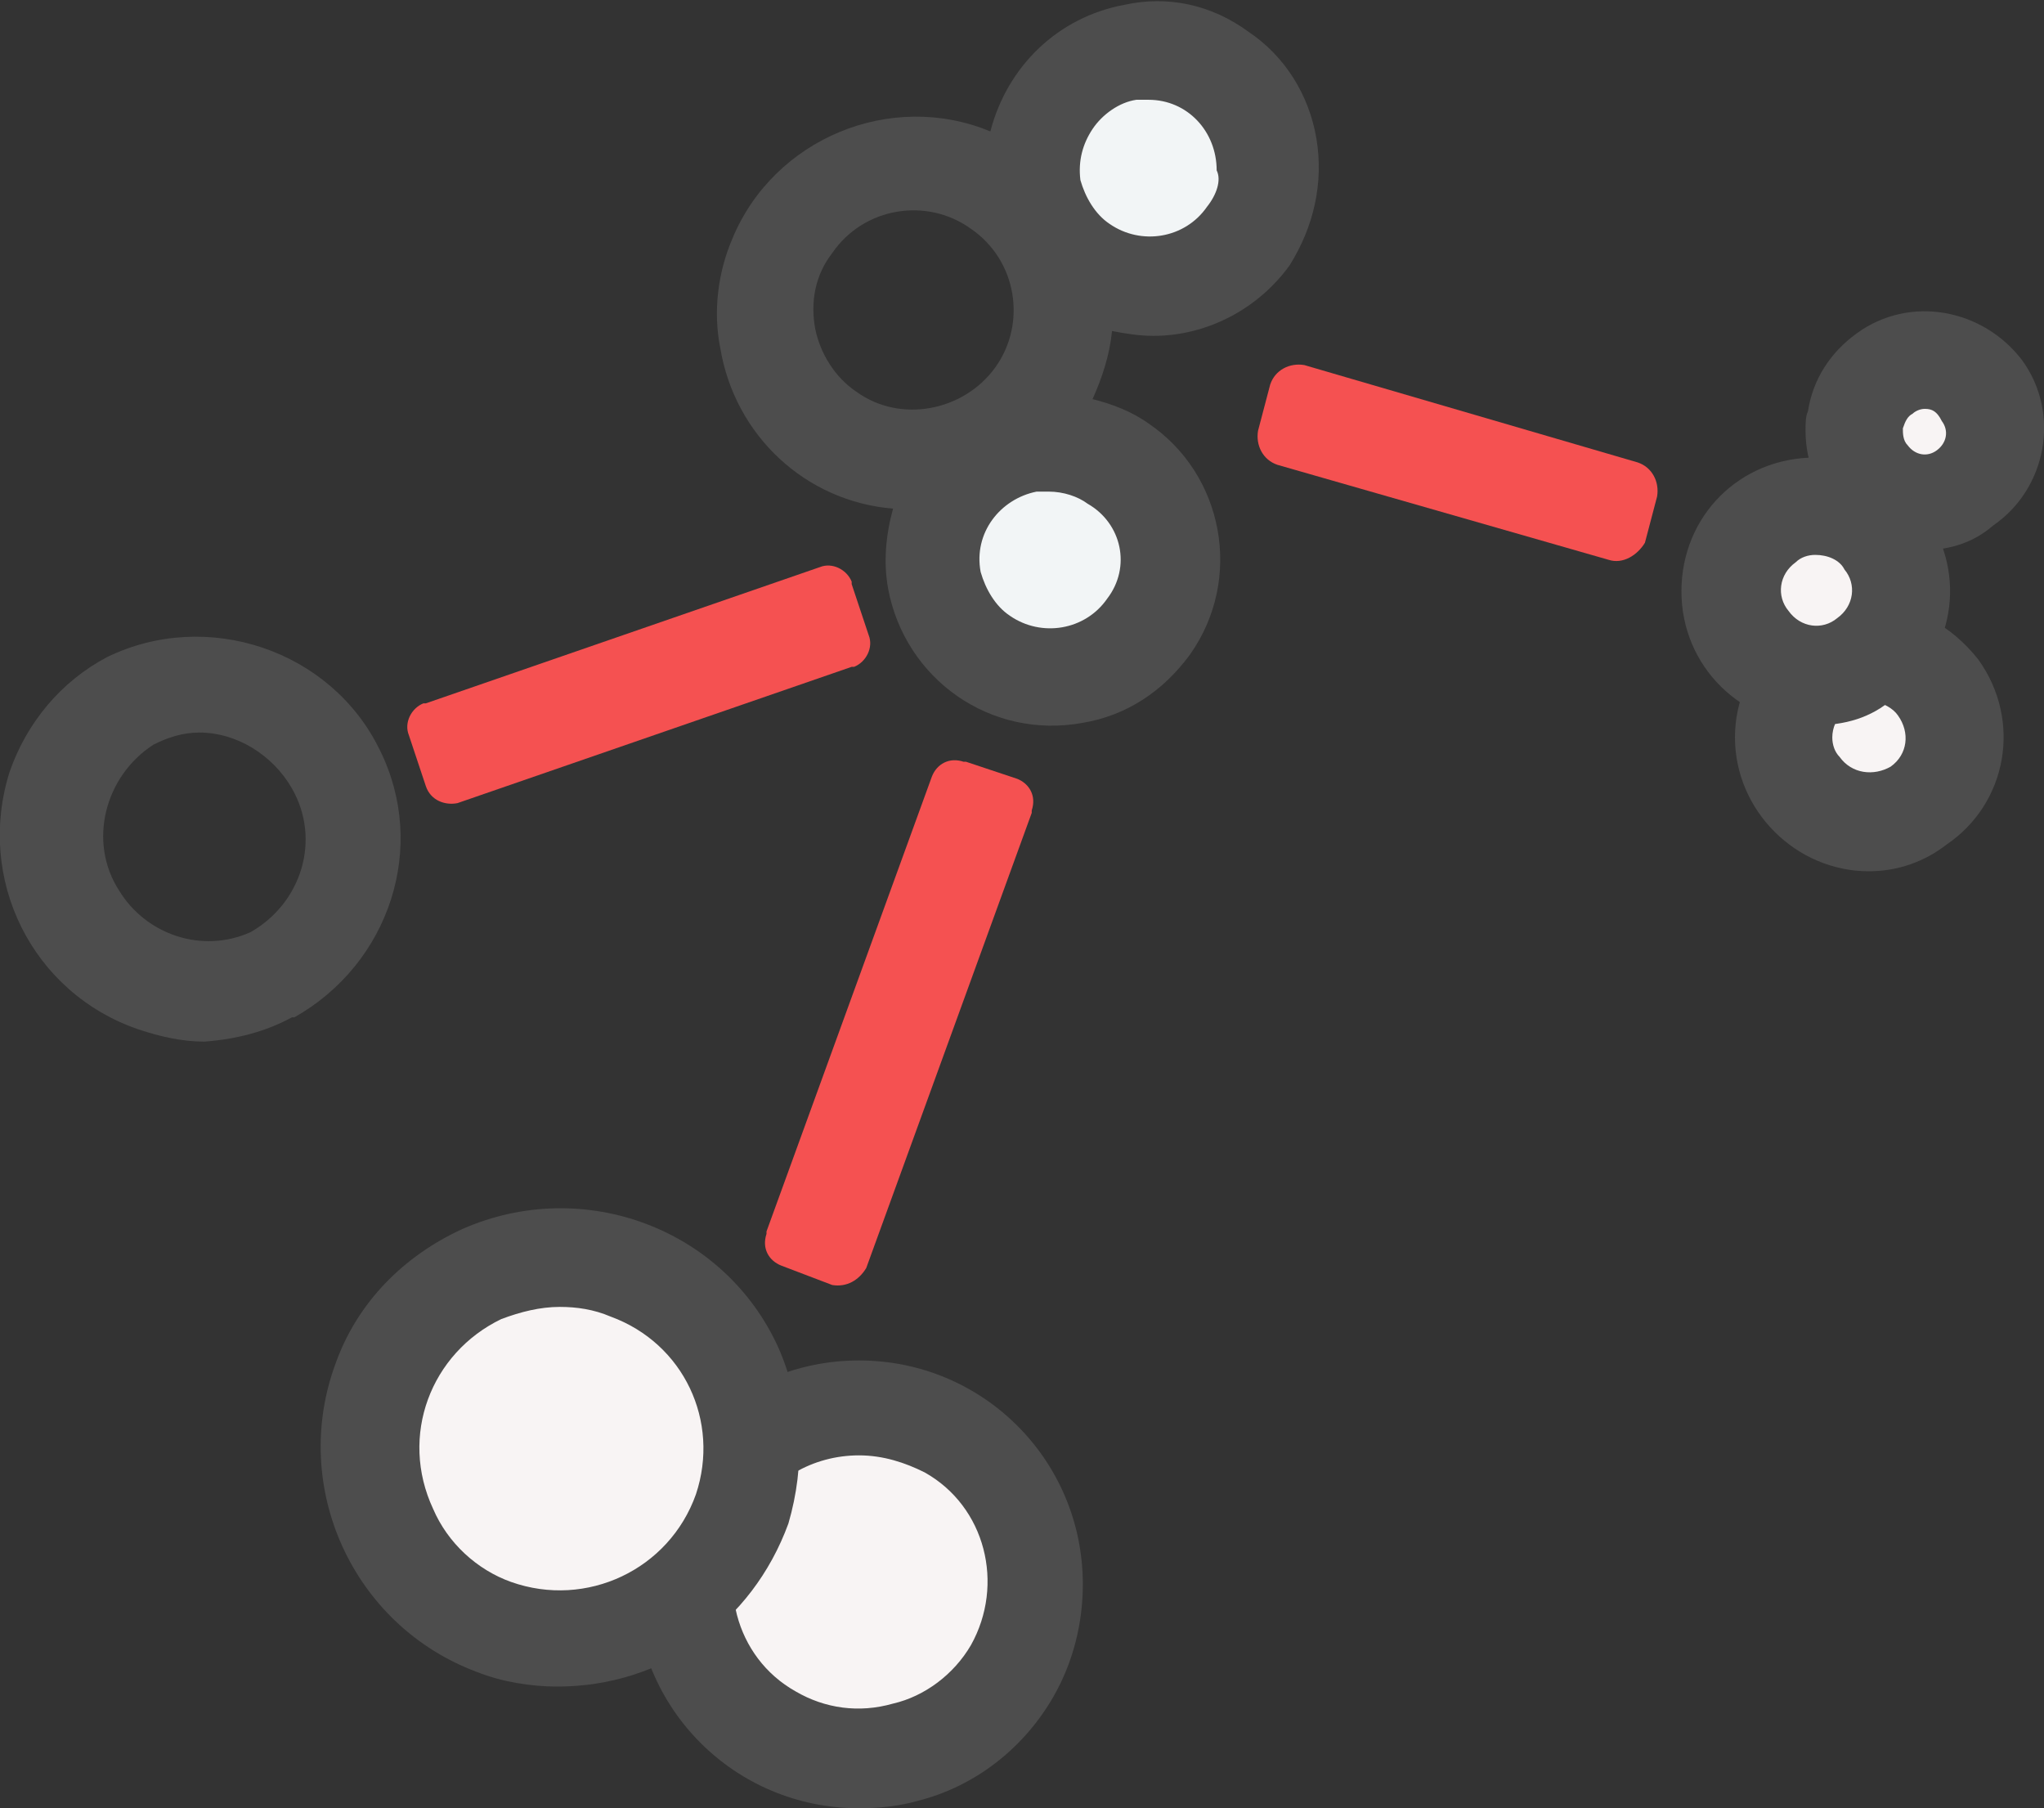 <?xml version="1.0" encoding="utf-8"?>
<!-- Generator: Adobe Illustrator 26.1.0, SVG Export Plug-In . SVG Version: 6.00 Build 0)  -->
<svg version="1.1" id="レイヤー_1" xmlns="http://www.w3.org/2000/svg" xmlns:xlink="http://www.w3.org/1999/xlink" x="0px"
	 y="0px" viewBox="0 0 84 74.3" style="enable-background:new 0 0 84 74.3;" xml:space="preserve">
<rect x="0" y="0" width="84" height="74.3" fill="#333333" stroke="none"/>
<style type="text/css">
	.st0{fill:#F55151;}
	.st1{fill:#F2F5F6;}
	.st2{fill:#F8F4F4;}
	.st3{fill:#4D4D4D;}
</style>
<path class="st0" d="M66.1,23l-13.6-3.9c-0.6-0.2-0.9-0.8-0.8-1.4l0.5-1.9c0.2-0.6,0.8-0.9,1.4-0.8l13.7,4c0.6,0.2,0.9,0.8,0.8,1.4
	l-0.5,1.9C67.3,22.8,66.7,23.2,66.1,23z"/>
<path class="st1" d="M51.3,9.6c-1.5,2.2-4.6,2.7-6.8,1.2S41.8,6.2,43.3,4s4.6-2.7,6.8-1.2l0,0C52.3,4.4,52.8,7.4,51.3,9.6L51.3,9.6
	L51.3,9.6"/>
<path class="st2" d="M41.6,68.7c-2,3.5-6.4,4.6-9.9,2.6s-4.6-6.4-2.6-9.9s6.4-4.6,9.9-2.6l0,0l0,0C42.5,60.8,43.6,65.2,41.6,68.7
	L41.6,68.7"/>
<path class="st3" d="M35.3,74.3c-5.1,0-9.2-4.1-9.2-9.2s4.1-9.2,9.2-9.2s9.2,4.1,9.2,9.2c0,1.6-0.4,3.2-1.2,4.6l0,0
	c-1.2,2.1-3.2,3.7-5.6,4.3C37,74.2,36.2,74.3,35.3,74.3z M35.3,59.8c-1.9,0-3.6,1-4.5,2.6c-1.4,2.5-0.6,5.7,1.9,7.1
	c1.2,0.7,2.6,0.9,4,0.5c1.3-0.3,2.5-1.2,3.2-2.4l0,0c1.4-2.5,0.6-5.7-1.9-7.1C37.2,60.1,36.3,59.8,35.3,59.8L35.3,59.8z"/>
<path class="st2" d="M30.5,62c-1.5,4.1-6,6.3-10.2,4.8c-4-1.5-6.1-6-4.6-10.1s6-6.1,10.1-4.6C29.7,53.7,31.8,58.1,30.5,62"/>
<path class="st3" d="M22.9,69.3c-1.1,0-2.3-0.2-3.3-0.6c-5.1-1.9-7.7-7.6-5.8-12.7c0.9-2.5,2.8-4.4,5.2-5.5c5-2.2,10.8,0,13,4.9
	c1,2.3,1.1,4.8,0.4,7.2l0,0C30.9,66.7,27.2,69.3,22.9,69.3z M23,53.7c-0.8,0-1.6,0.2-2.4,0.5c-2.9,1.4-4.2,4.8-2.8,7.8
	c0.6,1.4,1.8,2.5,3.2,3c3.1,1.1,6.5-0.5,7.6-3.6c1-3-0.5-6.2-3.5-7.3C24.4,53.8,23.7,53.7,23,53.7z M30.4,62.1L30.4,62.1z"/>
<path class="st3" d="M8.4,42.8c-0.9,0-1.8-0.2-2.7-0.5C1.3,40.8-1,36.1,0.4,31.7c0.7-2,2.1-3.7,4-4.7c4.1-2,9.2-0.3,11.2,3.8
	c2,4,0.4,8.8-3.5,11H12C10.9,42.4,9.7,42.7,8.4,42.8z M11.2,40.1L11.2,40.1z M8.2,30.1c-0.7,0-1.3,0.2-1.9,0.5c-2,1.3-2.7,4-1.4,6
	c1.1,1.8,3.4,2.6,5.4,1.7c2.1-1.2,2.9-3.8,1.7-5.9C11.2,31,9.7,30.1,8.2,30.1L8.2,30.1z"/>
<path class="st1" d="M47.2,25.7c-1.5,2.2-4.5,2.8-6.7,1.2c-2.2-1.5-2.8-4.5-1.2-6.7s4.5-2.8,6.7-1.2l0,0
	C48.2,20.5,48.7,23.6,47.2,25.7L47.2,25.7"/>
<path class="st3" d="M54.1,5.7c-0.3-1.8-1.3-3.4-2.8-4.4c-1.5-1.1-3.3-1.5-5.1-1.1c-2.7,0.5-4.8,2.5-5.5,5.2
	c-4.1-1.7-8.9,0.3-10.6,4.4c-0.6,1.4-0.8,3-0.5,4.5c0.6,3.6,3.5,6.3,7.1,6.6c-0.3,1.1-0.4,2.2-0.2,3.3c0.7,3.7,4.2,6.2,8,5.5
	c1.8-0.3,3.3-1.3,4.4-2.8l0,0c2.2-3.1,1.4-7.4-1.7-9.5l0,0c-0.7-0.5-1.5-0.8-2.3-1c0.4-0.9,0.7-1.8,0.8-2.8c0.5,0.1,1.1,0.2,1.7,0.2
	c2.2,0,4.3-1.1,5.6-2.9l0,0C54,9.3,54.4,7.5,54.1,5.7z M33.5,13.5c-0.2-1.1,0-2.2,0.7-3.1c1.3-1.9,3.9-2.3,5.7-1
	c1.9,1.3,2.3,3.9,1,5.7s-3.9,2.3-5.7,1C34.3,15.5,33.7,14.5,33.5,13.5z M45.5,24.6c-0.9,1.3-2.7,1.6-4,0.7c-0.6-0.4-1-1.1-1.2-1.8
	c-0.3-1.6,0.8-3,2.3-3.3c0.2,0,0.3,0,0.5,0c0.6,0,1.2,0.2,1.6,0.5C46.1,21.5,46.5,23.3,45.5,24.6L45.5,24.6z M49.6,8.5
	c-0.9,1.3-2.7,1.6-4,0.7c-0.6-0.4-1-1.1-1.2-1.8c-0.1-0.8,0.1-1.5,0.5-2.1s1.1-1.1,1.8-1.2c0.2,0,0.3,0,0.5,0C48.8,4.1,50,5.4,50,7
	C50.2,7.4,50,8,49.6,8.5L49.6,8.5z"/>
<path class="st2" d="M81.4,16c-0.9-1.3-2.7-1.6-4-0.7s-1.6,2.7-0.7,4s2.7,1.6,4,0.7l0,0C82.1,19.1,82.4,17.3,81.4,16"/>
<path class="st3" d="M79.1,22.6c-2.7,0-4.9-2.2-4.9-4.9c0-0.3,0-0.6,0.1-0.8c0.2-1.3,0.9-2.4,2-3.2c2.2-1.6,5.2-1,6.8,1.1l0,0
	c1.6,2.2,1,5.3-1.2,6.8C81.1,22.3,80.1,22.6,79.1,22.6z M79.1,16.8c-0.2,0-0.4,0.1-0.5,0.2c-0.2,0.1-0.3,0.3-0.4,0.6
	c0,0.2,0,0.5,0.2,0.7c0.3,0.4,0.8,0.5,1.2,0.2c0.4-0.3,0.5-0.8,0.2-1.2C79.6,16.9,79.4,16.8,79.1,16.8z"/>
<path class="st2" d="M79.7,28.3c-1.1-1.6-3.3-1.9-4.9-0.8s-1.9,3.3-0.8,4.9c1.1,1.6,3.3,1.9,4.8,0.8C80.4,32.1,80.8,29.9,79.7,28.3
	L79.7,28.3"/>
<path class="st3" d="M76.8,35.8c-3,0-5.5-2.5-5.5-5.5s2.5-5.5,5.5-5.5c1.8,0,3.4,0.9,4.5,2.3l0,0c1.8,2.5,1.2,5.9-1.3,7.6
	C79.1,35.4,78,35.8,76.8,35.8z M76.8,28.8c-0.8,0-1.5,0.7-1.5,1.5c0,0.3,0.1,0.6,0.3,0.8c0.5,0.7,1.4,0.8,2.1,0.4
	c0.7-0.5,0.8-1.4,0.3-2.1l0,0l0,0c-0.2-0.3-0.6-0.5-1-0.6C77,28.8,76.9,28.8,76.8,28.8L76.8,28.8z"/>
<path class="st2" d="M77.5,22.3c-1.1-1.6-3.3-1.9-4.9-0.8s-1.9,3.3-0.8,4.9s3.3,1.9,4.8,0.8C78.2,26.1,78.6,23.9,77.5,22.3
	L77.5,22.3"/>
<path class="st1" d="M74.6,28.4c-2.3,0-4.1-1.8-4.1-4.1s1.8-4.1,4.1-4.1c1.3,0,2.6,0.7,3.4,1.8l0,0c1.3,1.9,0.9,4.4-1,5.7
	C76.3,28.2,75.5,28.5,74.6,28.4L74.6,28.4z M74.6,21.4c-1.6,0-2.9,1.3-2.9,2.9s1.3,2.9,2.9,2.9s2.9-1.3,2.9-2.9
	c0-0.6-0.2-1.1-0.5-1.6C76.5,21.9,75.6,21.5,74.6,21.4L74.6,21.4z"/>
<path class="st3" d="M74.6,29.8c-3,0-5.5-2.4-5.5-5.5s2.4-5.5,5.5-5.5c1.8,0,3.5,0.9,4.5,2.3l0,0c1.8,2.5,1.2,5.9-1.3,7.6
	C76.9,29.5,75.8,29.8,74.6,29.8z M74.6,22.8c-0.3,0-0.6,0.1-0.8,0.3c-0.7,0.5-0.8,1.4-0.3,2c0.5,0.7,1.4,0.8,2,0.3
	c0.7-0.5,0.8-1.4,0.3-2C75.6,23,75.1,22.8,74.6,22.8z"/>
<path class="st0" d="M34.2,52.8L32.1,52c-0.5-0.2-0.8-0.7-0.6-1.3c0,0,0,0,0-0.1l6.8-18.7c0.2-0.5,0.7-0.8,1.3-0.6c0,0,0,0,0.1,0
	l0,0l2.1,0.7c0.5,0.2,0.8,0.7,0.6,1.3c0,0,0,0,0,0.1l-6.8,18.7C35.3,52.6,34.8,52.9,34.2,52.8L34.2,52.8"/>
<path class="st0" d="M17.5,32.3l-0.7-2.1c-0.2-0.5,0.1-1.1,0.6-1.3c0,0,0,0,0.1,0l16.2-5.6c0.5-0.2,1.1,0.1,1.3,0.6c0,0,0,0,0,0.1
	l0.7,2.1c0.2,0.5-0.1,1.1-0.6,1.3c0,0,0,0-0.1,0l0,0L18.8,33C18.3,33.1,17.7,32.9,17.5,32.3L17.5,32.3"/>
</svg>
